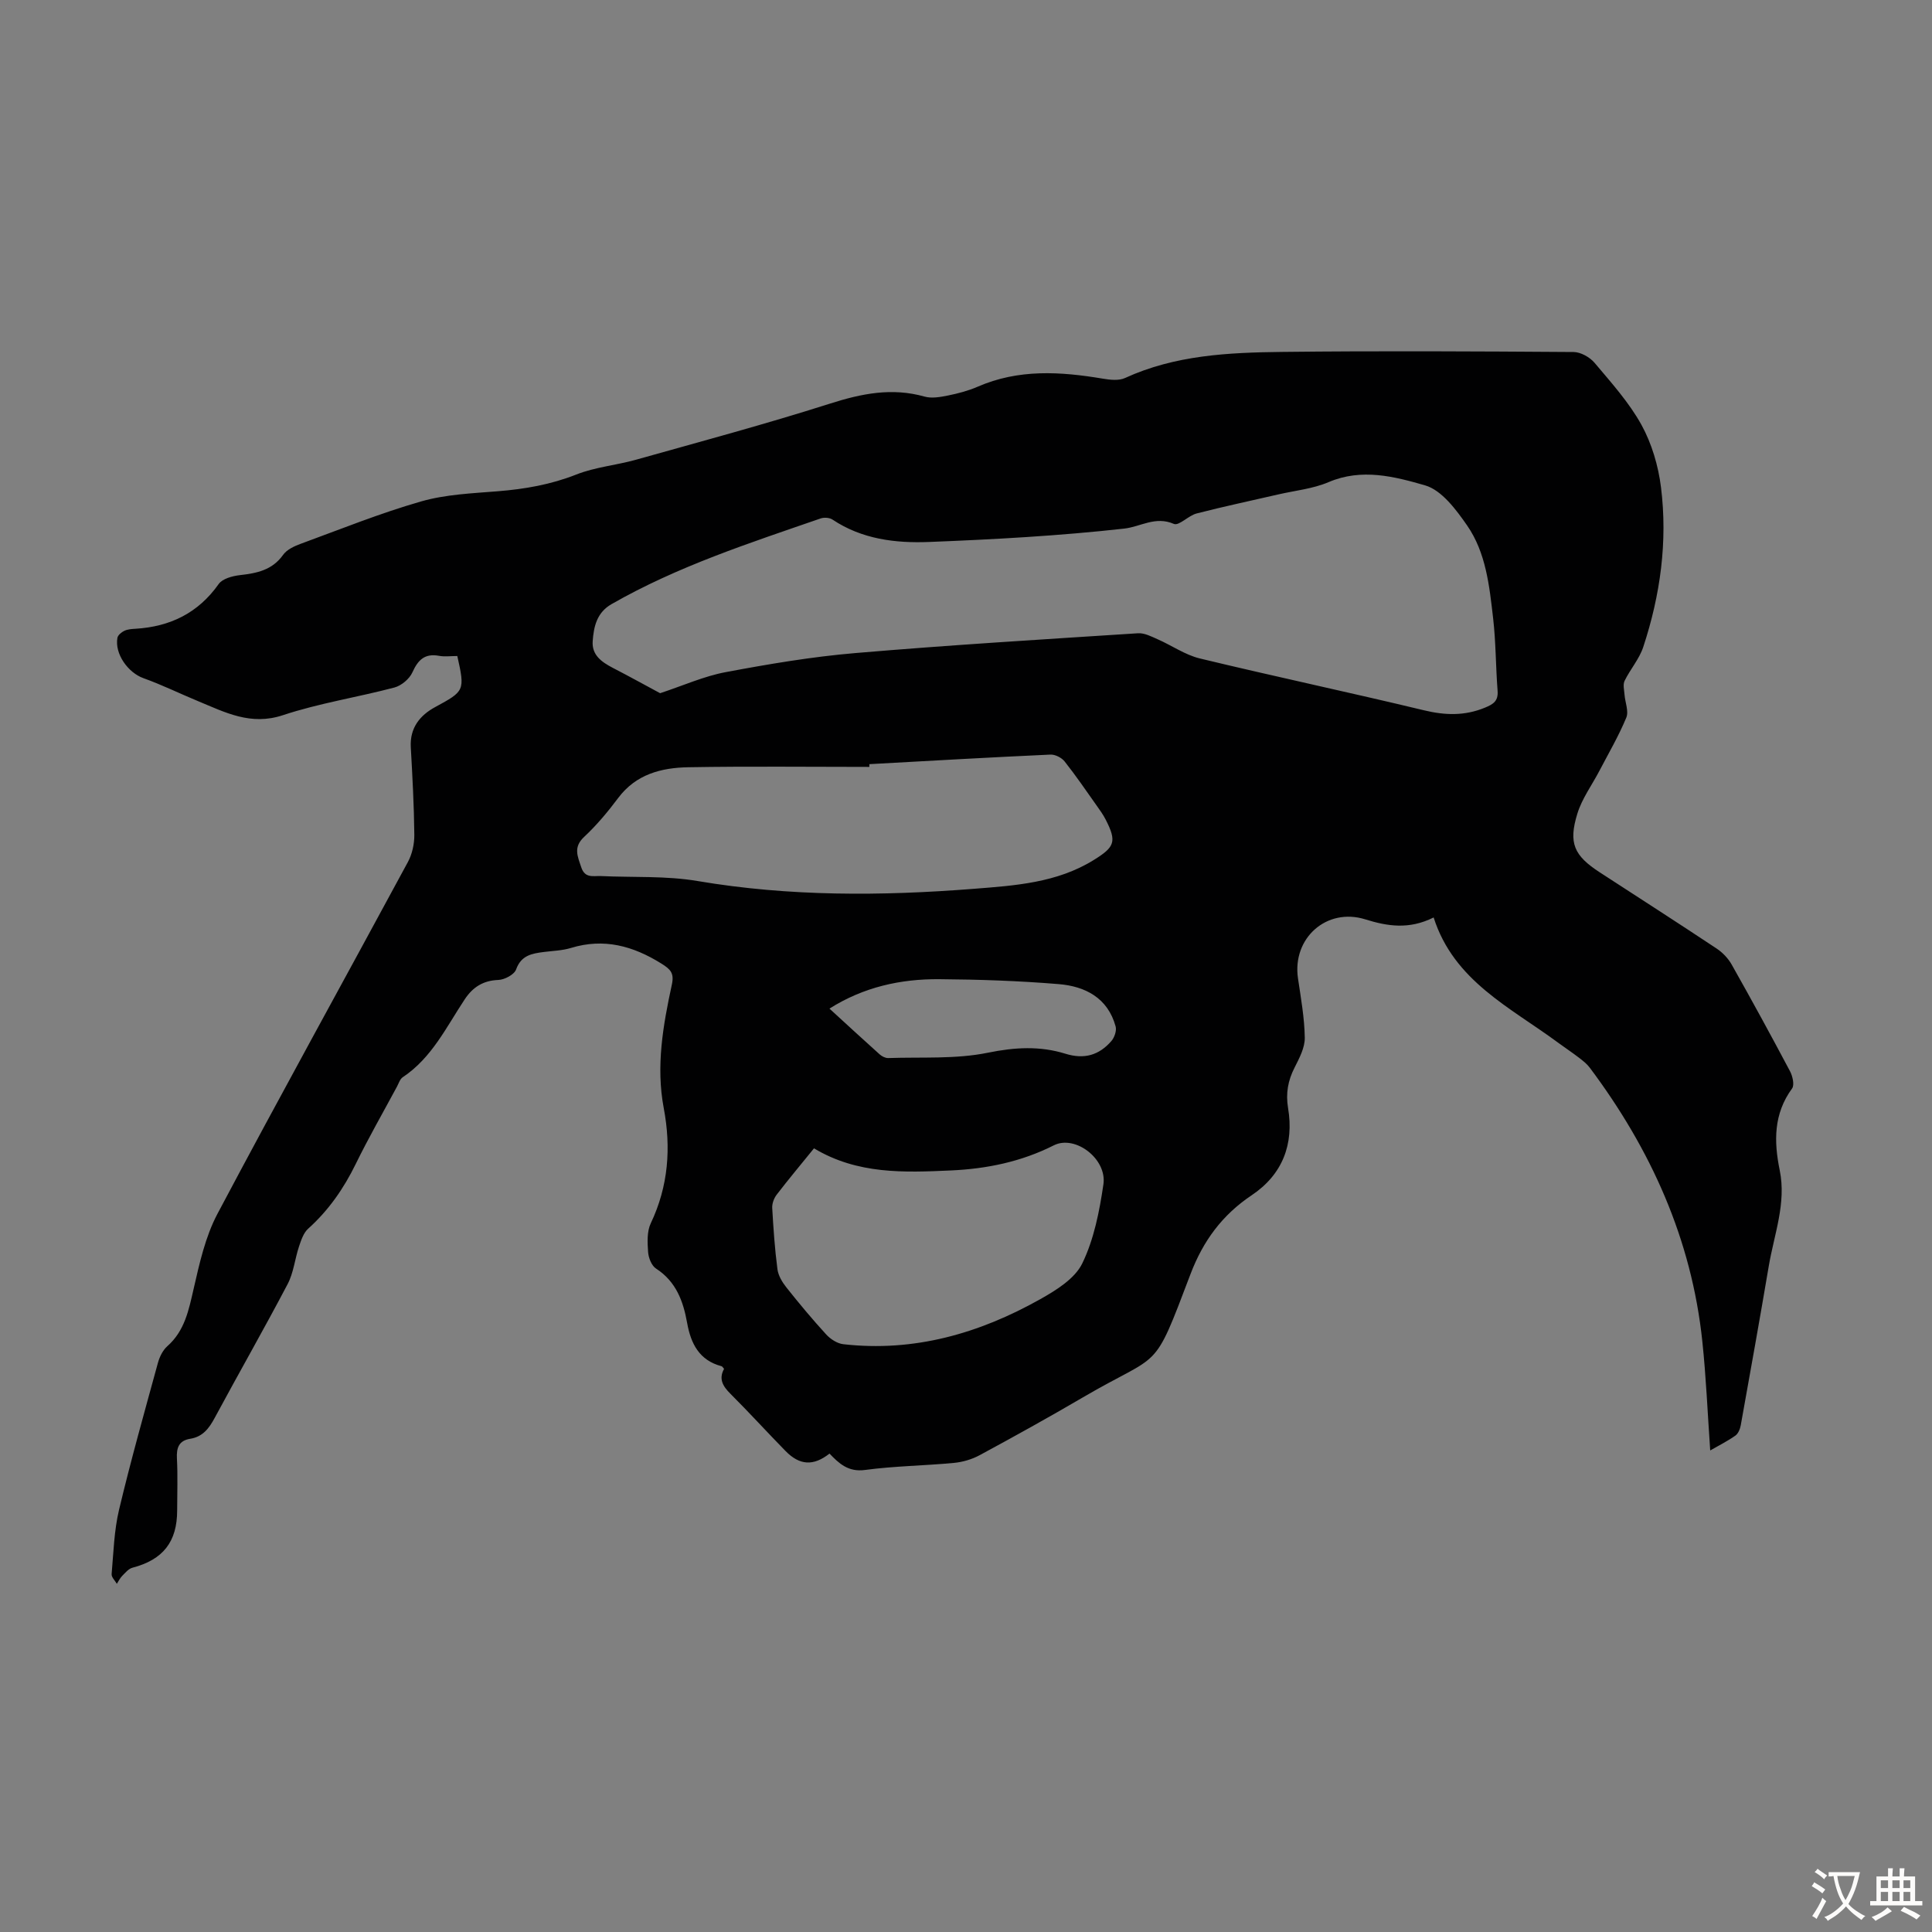 <svg enable-background="new 0 0 400 400" viewBox="0 0 400 400" xmlns="http://www.w3.org/2000/svg"><rect x="0" y="0" width="400" height="400" fill="#808080" stroke="none"/><path d="m94.68 135.82c-1.37 0-2.62.18-3.79-.04-2.96-.54-4.35.85-5.51 3.43-.61 1.35-2.27 2.74-3.71 3.13-7.67 2.03-15.59 3.24-23.09 5.73-6.68 2.22-11.95-.58-17.56-2.9-3.78-1.56-7.47-3.38-11.32-4.76-3.17-1.13-5.99-5.02-5.39-8.35.1-.57.85-1.18 1.44-1.46.68-.32 1.52-.38 2.3-.42 7.18-.44 12.98-3.25 17.23-9.27.78-1.1 2.82-1.65 4.35-1.83 3.53-.4 6.72-1.02 8.99-4.21.76-1.07 2.27-1.78 3.58-2.26 8.29-3.04 16.5-6.36 24.97-8.79 5.08-1.46 10.56-1.68 15.89-2.11 5.6-.45 10.98-1.38 16.27-3.47 3.9-1.54 8.24-1.91 12.31-3.05 13.42-3.77 26.9-7.39 40.18-11.62 6.55-2.09 12.84-3.37 19.6-1.46 1.49.42 3.29.09 4.88-.23 2.07-.42 4.16-.97 6.1-1.81 8.47-3.7 17.16-3.15 25.95-1.67 1.49.25 3.3.45 4.58-.14 10.36-4.75 21.43-5.27 32.49-5.4 20.12-.23 40.25-.12 60.37.02 1.48.01 3.36 1.07 4.35 2.24 3.45 4.1 7.13 8.18 9.7 12.83 2.14 3.89 3.5 8.5 4.05 12.93 1.4 11.24-.13 22.33-3.67 33.07-.82 2.49-2.7 4.62-3.87 7.02-.37.77-.08 1.89-.01 2.84.12 1.61.91 3.45.37 4.76-1.57 3.79-3.66 7.37-5.57 11.02-1.54 2.95-3.6 5.73-4.56 8.85-1.9 6.14-.68 8.72 4.65 12.18 8.06 5.24 16.16 10.44 24.17 15.76 1.24.82 2.4 2.03 3.13 3.33 4.12 7.3 8.14 14.66 12.07 22.07.54 1.02.96 2.85.43 3.58-3.84 5.25-3.78 10.95-2.56 16.92 1.4 6.84-1.15 13.26-2.26 19.82-1.86 11-3.83 21.98-5.8 32.96-.14.78-.52 1.74-1.11 2.16-1.61 1.14-3.39 2.03-5.22 3.08-.54-7.73-.85-15.18-1.63-22.58-2.22-21.14-10.66-39.79-23.31-56.67-.59-.79-1.41-1.43-2.2-2.04-1.42-1.09-2.92-2.08-4.36-3.14-9.88-7.31-21.57-12.76-25.76-25.92-5.08 2.54-9.56 1.83-14.16.39-7.99-2.49-15.14 3.89-13.93 12.19.6 4.09 1.35 8.21 1.41 12.32.03 2.06-1.13 4.24-2.11 6.18-1.38 2.7-1.85 5.34-1.35 8.37 1.26 7.52-1.17 13.8-7.53 18.06-6.11 4.09-10.06 9.46-12.67 16.33-7.93 20.89-5.85 15.9-22.29 25.53-7.04 4.12-14.18 8.08-21.36 11.96-1.61.87-3.53 1.43-5.35 1.6-6.12.58-12.3.64-18.39 1.46-3.47.47-5.38-1.34-7.35-3.39-3.32 2.61-6.17 2.46-9.1-.53-3.84-3.92-7.53-7.98-11.41-11.85-1.58-1.57-2.47-3.08-1.32-5.16-.23-.25-.35-.51-.53-.55-4.62-1.22-6.35-4.68-7.12-8.98-.8-4.49-2.29-8.56-6.44-11.24-.93-.6-1.56-2.24-1.64-3.45-.14-1.96-.25-4.22.55-5.91 3.66-7.69 4.24-15.66 2.69-23.86-1.64-8.69-.14-17.15 1.68-25.57.52-2.4-.29-3.18-2.18-4.36-5.86-3.65-11.88-5.31-18.7-3.23-1.8.55-3.75.6-5.64.84-2.46.32-4.68.68-5.73 3.62-.38 1.06-2.38 2.12-3.68 2.17-3.16.11-5.3 1.52-6.94 3.99-3.82 5.75-6.82 12.14-12.85 16.15-.58.39-.84 1.29-1.21 1.98-2.86 5.32-5.87 10.56-8.52 15.98-2.49 5.09-5.62 9.6-9.85 13.4-.96.86-1.45 2.37-1.89 3.67-.86 2.58-1.12 5.44-2.36 7.8-4.89 9.3-10.11 18.43-15.09 27.68-1.17 2.18-2.47 3.92-5.06 4.34-2.34.37-2.89 1.83-2.77 4.07.19 3.57.05 7.16.05 10.74 0 6.55-2.93 10.23-9.26 11.89-.81.21-1.49 1.06-2.13 1.7-.45.46-.74 1.08-1.1 1.63-.38-.67-1.13-1.37-1.08-2 .39-4.45.51-8.98 1.53-13.3 2.43-10.2 5.28-20.31 8.05-30.42.34-1.25 1-2.62 1.93-3.45 3.63-3.2 4.45-7.48 5.47-11.9 1.21-5.28 2.42-10.78 4.92-15.51 12.93-24.39 26.31-48.55 39.43-72.84.9-1.66 1.36-3.77 1.34-5.66-.06-6.04-.39-12.08-.73-18.11-.23-4.02 1.9-6.64 5.09-8.35 6.02-3.28 6.16-3.34 4.54-10.55zm41.99 7.7c4.79-1.58 9.08-3.52 13.57-4.36 8.89-1.67 17.85-3.19 26.85-3.95 19.48-1.66 39.01-2.84 58.52-4.1 1.32-.09 2.75.66 4.04 1.23 2.95 1.29 5.71 3.25 8.78 3.99 15.42 3.72 30.93 7.01 46.35 10.72 4.39 1.06 8.45 1.2 12.67-.54 1.77-.73 2.77-1.39 2.61-3.5-.39-5.01-.35-10.06-.93-15.05-.77-6.65-1.47-13.52-5.38-19.17-2.28-3.28-5.26-7.3-8.7-8.3-6.34-1.83-13.12-3.6-19.98-.67-3.23 1.38-6.91 1.74-10.39 2.54-5.65 1.31-11.33 2.5-16.94 3.95-1.68.43-3.65 2.61-4.7 2.16-3.85-1.67-6.88.59-10.28.97-13.42 1.5-26.95 2.24-40.45 2.77-6.92.27-13.86-.57-19.94-4.63-.61-.41-1.73-.49-2.44-.25-14.77 5.11-29.66 9.92-43.32 17.75-3.04 1.74-3.68 4.63-3.9 7.66-.21 2.89 1.85 4.32 4.14 5.52 3.56 1.84 7.06 3.78 9.82 5.26zm43.32 14.69v.57c-12.5 0-25-.15-37.5.07-5.56.1-10.81 1.44-14.49 6.35-2.14 2.86-4.46 5.64-7.06 8.07-2.3 2.14-1.35 4.01-.6 6.29.78 2.36 2.51 1.74 4.09 1.82 6.68.31 13.47-.08 20.01 1.03 19.02 3.22 38.08 3.11 57.16 1.61 8.52-.67 17.19-1.22 24.84-5.96 4.36-2.7 4.83-3.79 2.46-8.41-.51-.99-1.16-1.9-1.81-2.81-2.19-3.09-4.32-6.22-6.67-9.19-.62-.78-1.96-1.47-2.94-1.42-12.5.57-25 1.29-37.49 1.98zm-11.46 79.54c-2.7 3.33-5.28 6.41-7.73 9.6-.56.73-.97 1.84-.92 2.74.24 4.24.53 8.48 1.08 12.68.17 1.33 1 2.71 1.87 3.8 2.64 3.32 5.36 6.59 8.23 9.72.88.96 2.27 1.86 3.51 2.01 14.65 1.67 28.14-2.21 40.77-9.3 3.32-1.86 7.19-4.26 8.73-7.42 2.43-5 3.56-10.79 4.38-16.38.77-5.26-5.85-10.3-10.27-8.07-6.75 3.41-13.92 4.87-21.33 5.2-9.63.43-19.3.84-28.32-4.58zm3.2-28.93c3.49 3.2 6.93 6.37 10.41 9.49.46.41 1.18.77 1.76.75 6.9-.24 13.97.26 20.65-1.11 5.57-1.14 10.77-1.42 16.02.21 3.92 1.22 6.97.3 9.51-2.6.65-.74 1.14-2.16.9-3.04-1.62-5.92-6.3-8.32-11.79-8.77-8.22-.68-16.49-.96-24.74-1.02-7.99-.06-15.64 1.62-22.72 6.09z" fill="#010102"/><g fill="#fcfbfa"><path d="m377.9 391.2c-.2.3-.4.5-.6.8-.7-.6-1.4-1-2.2-1.5.2-.3.4-.5.5-.8.6.4 1.4.8 2.3 1.5zm-1.8 6.1c-.2-.2-.5-.4-.9-.6.4-.6.8-1.2 1.2-1.9s.7-1.3.9-1.9c.3.3.5.5.8.7-.7 1.3-1.4 2.6-2 3.7zm2.2-9c-.3.3-.5.5-.6.8-.6-.6-1.3-1.1-2-1.5.3-.3.5-.5.6-.7.6.5 1.3.9 2 1.4zm.3.2v-.9h2 4.5c-.3 1.3-.6 2.5-1 3.6s-.9 2.1-1.4 3c.4.5 1 1 1.6 1.4s1.2.8 1.9 1.1c-.3.2-.5.4-.8.8-.4-.3-1-.7-1.6-1.2s-1.2-1.1-1.6-1.6c-.5.6-1.1 1.1-1.7 1.6s-1.4.9-2.1 1.4c-.1-.3-.3-.5-.7-.8.6-.2 1.2-.5 1.9-1s1.4-1.1 2-1.8c-.5-.8-.9-1.6-1.2-2.5s-.6-2-.8-3.2c-.4.1-.7.1-1 .1zm2.5 2.7c.3 1 .7 1.7 1 2.2.3-.5.6-1.1 1-2s.6-1.9.9-3h-3.2-.4c.1.9.3 1.8.7 2.8z"/><path d="m396.5 388.5v1.5 3.6h1.5v.9c-.4 0-1 0-1.7 0h-7.9c-.5 0-.9 0-1.2 0v-.9h1.3v-3.5c0-.7 0-1.2 0-1.6h2.4c0-.8 0-1.4 0-1.7h1c0 .3-.1.8-.1 1.7h1.5c0-.8 0-1.4 0-1.7h1c0 .3-.1.9-.1 1.7zm-8.2 9.2c-.2-.3-.5-.5-.8-.8.8-.3 1.4-.6 1.9-.9s1-.7 1.4-1.1c.3.3.6.5.9.8-1.6 1-2.8 1.6-3.4 2zm2.6-6.8v-1.6h-1.5v1.6zm0 2.7v-1.9h-1.5v1.9zm2.4-2.7v-1.6h-1.5v1.6zm0 2.7v-1.9h-1.5v1.9zm.2 2 .7-.8c.4.2.9.5 1.6.8s1.3.7 1.8 1c-.3.3-.5.5-.8.8-.4-.3-1.5-1-3.3-1.8zm2-4.7v-1.6h-1.4v1.6zm0 2.7v-1.9h-1.4v1.9z"/></g></svg>